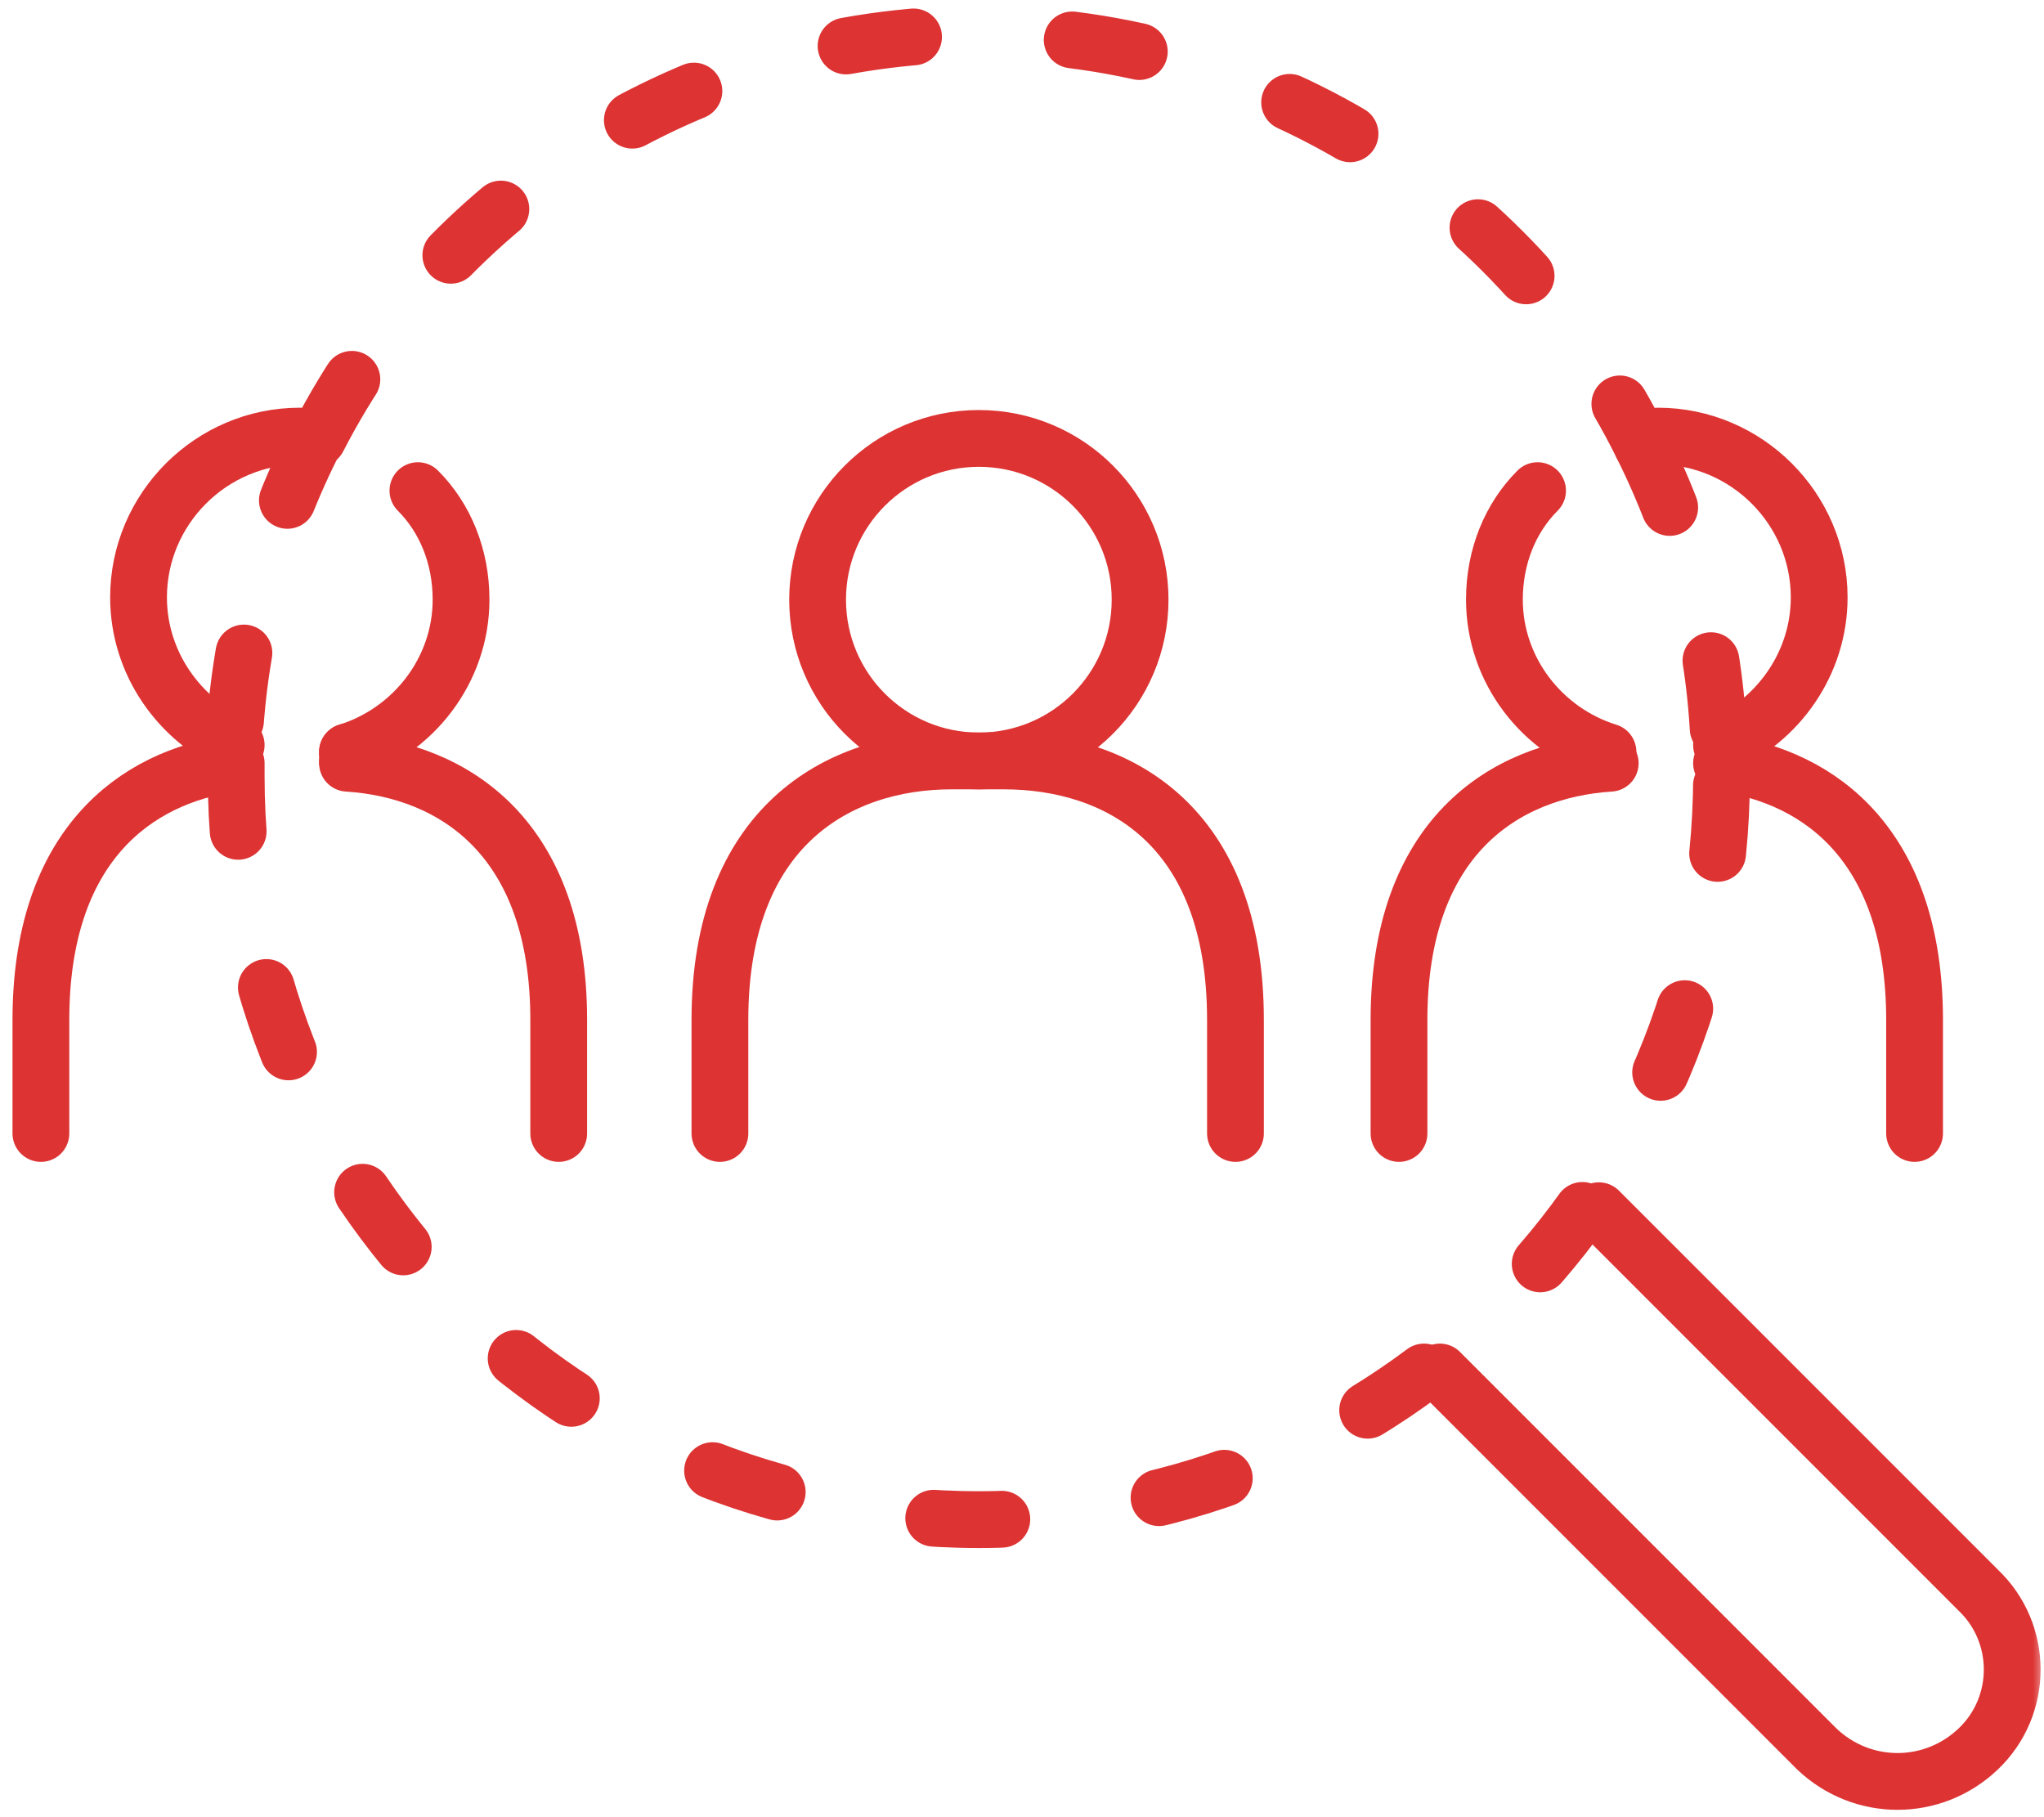 <?xml version="1.0" encoding="UTF-8"?> <svg xmlns="http://www.w3.org/2000/svg" width="90" height="80" viewBox="0 0 90 80" fill="none"><mask id="mask0_135_2488" style="mask-type:luminance" maskUnits="userSpaceOnUse" x="-1" y="-7" width="91" height="91"><path d="M90 -7H-1V84H90V-7Z" fill="white"></path></mask><g mask="url(#mask0_135_2488)"><path d="M43.1 33.501C47.021 33.501 50.2 30.322 50.2 26.401C50.2 22.48 47.021 19.301 43.1 19.301C39.179 19.301 36 22.48 36 26.401C36 30.322 39.179 33.501 43.1 33.501Z" stroke="#DD3333" stroke-width="2.5" stroke-miterlimit="10" stroke-linecap="round" stroke-linejoin="round"></path></g><mask id="mask1_135_2488" style="mask-type:luminance" maskUnits="userSpaceOnUse" x="-1" y="-7" width="91" height="91"><path d="M90 -7H-1V84H90V-7Z" fill="white"></path></mask><g mask="url(#mask1_135_2488)"><path d="M31.699 49.9V44.9C31.699 36.4 36.899 33.5 41.899 33.5H44.199C49.199 33.5 54.399 36.3 54.399 44.9V49.9" stroke="#DD3333" stroke-width="2.5" stroke-miterlimit="10" stroke-linecap="round" stroke-linejoin="round"></path></g><mask id="mask2_135_2488" style="mask-type:luminance" maskUnits="userSpaceOnUse" x="-1" y="-7" width="91" height="91"><path d="M90 -7H-1V84H90V-7Z" fill="white"></path></mask><g mask="url(#mask2_135_2488)"><path d="M13.9 19.299C13.7 19.299 13.4 19.199 13.2 19.199C9.3 19.199 6.1 22.399 6.1 26.299C6.1 29.199 7.9 31.699 10.4 32.799" stroke="#DD3333" stroke-width="2.5" stroke-miterlimit="10" stroke-linecap="round" stroke-linejoin="round"></path></g><mask id="mask3_135_2488" style="mask-type:luminance" maskUnits="userSpaceOnUse" x="-1" y="-7" width="91" height="91"><path d="M90 -7H-1V84H90V-7Z" fill="white"></path></mask><g mask="url(#mask3_135_2488)"><path d="M15.301 33.1C18.201 32.2 20.301 29.5 20.301 26.4C20.301 24.5 19.601 22.8 18.401 21.6" stroke="#DD3333" stroke-width="2.5" stroke-miterlimit="10" stroke-linecap="round" stroke-linejoin="round"></path></g><mask id="mask4_135_2488" style="mask-type:luminance" maskUnits="userSpaceOnUse" x="-1" y="-7" width="91" height="91"><path d="M90 -7H-1V84H90V-7Z" fill="white"></path></mask><g mask="url(#mask4_135_2488)"><path d="M24.601 49.9V44.9C24.601 36.9 20.001 33.9 15.301 33.6" stroke="#DD3333" stroke-width="2.5" stroke-miterlimit="10" stroke-linecap="round" stroke-linejoin="round"></path></g><mask id="mask5_135_2488" style="mask-type:luminance" maskUnits="userSpaceOnUse" x="-1" y="-7" width="91" height="91"><path d="M90 -7H-1V84H90V-7Z" fill="white"></path></mask><g mask="url(#mask5_135_2488)"><path d="M10.301 33.6C5.901 34.2 1.801 37.3 1.801 44.9V49.9" stroke="#DD3333" stroke-width="2.5" stroke-miterlimit="10" stroke-linecap="round" stroke-linejoin="round"></path></g><mask id="mask6_135_2488" style="mask-type:luminance" maskUnits="userSpaceOnUse" x="-1" y="-7" width="91" height="91"><path d="M90 -7H-1V84H90V-7Z" fill="white"></path></mask><g mask="url(#mask6_135_2488)"><path d="M70.801 33.1C67.901 32.2 65.801 29.5 65.801 26.4C65.801 24.5 66.501 22.8 67.701 21.6" stroke="#DD3333" stroke-width="2.5" stroke-miterlimit="10" stroke-linecap="round" stroke-linejoin="round"></path></g><mask id="mask7_135_2488" style="mask-type:luminance" maskUnits="userSpaceOnUse" x="-1" y="-7" width="91" height="91"><path d="M90 -7H-1V84H90V-7Z" fill="white"></path></mask><g mask="url(#mask7_135_2488)"><path d="M61.6 49.9V44.9C61.6 36.9 66.2 33.9 70.9 33.6" stroke="#DD3333" stroke-width="2.5" stroke-miterlimit="10" stroke-linecap="round" stroke-linejoin="round"></path></g><mask id="mask8_135_2488" style="mask-type:luminance" maskUnits="userSpaceOnUse" x="-1" y="-7" width="91" height="91"><path d="M90 -7H-1V84H90V-7Z" fill="white"></path></mask><g mask="url(#mask8_135_2488)"><path d="M76 33.501C76 33.401 76 33.401 76 33.301" stroke="#DD3333" stroke-width="2.5" stroke-miterlimit="10" stroke-linecap="round" stroke-linejoin="round"></path></g><mask id="mask9_135_2488" style="mask-type:luminance" maskUnits="userSpaceOnUse" x="-1" y="-7" width="91" height="91"><path d="M90 -7H-1V84H90V-7Z" fill="white"></path></mask><g mask="url(#mask9_135_2488)"><path d="M13.901 19.301C11.801 23.401 10.501 28.001 10.301 32.901" stroke="#DD3333" stroke-width="2.5" stroke-miterlimit="10" stroke-linecap="round" stroke-linejoin="round" stroke-dasharray="3 7"></path></g><mask id="mask10_135_2488" style="mask-type:luminance" maskUnits="userSpaceOnUse" x="-1" y="-7" width="91" height="91"><path d="M90 -7H-1V84H90V-7Z" fill="white"></path></mask><g mask="url(#mask10_135_2488)"><path d="M72.301 19.6C74.401 23.8 75.601 28.4 75.701 33.3" stroke="#DD3333" stroke-width="2.5" stroke-miterlimit="10" stroke-linecap="round" stroke-linejoin="round" stroke-dasharray="3 7"></path></g><mask id="mask11_135_2488" style="mask-type:luminance" maskUnits="userSpaceOnUse" x="-1" y="-7" width="91" height="91"><path d="M90 -7H-1V84H90V-7Z" fill="white"></path></mask><g mask="url(#mask11_135_2488)"><path d="M14 19.3C19.4 8.8 30.4 1.5 43.1 1.5C55.9 1.5 67 8.9 72.3 19.6" stroke="#DD3333" stroke-width="2.5" stroke-miterlimit="10" stroke-linecap="round" stroke-linejoin="round" stroke-dasharray="3 7"></path></g><mask id="mask12_135_2488" style="mask-type:luminance" maskUnits="userSpaceOnUse" x="-1" y="-7" width="91" height="91"><path d="M90 -7H-1V84H90V-7Z" fill="white"></path></mask><g mask="url(#mask12_135_2488)"><path d="M10.4 33.6C10.4 33.8 10.4 34 10.4 34.2C10.4 52.3 25 66.9 43.1 66.9C61.2 66.9 75.8 52.3 75.8 34.2C75.8 34 75.8 33.7 75.8 33.5" stroke="#DD3333" stroke-width="2.5" stroke-miterlimit="10" stroke-linecap="round" stroke-linejoin="round" stroke-dasharray="3 7"></path></g><mask id="mask13_135_2488" style="mask-type:luminance" maskUnits="userSpaceOnUse" x="-1" y="-7" width="91" height="91"><path d="M90 -7H-1V84H90V-7Z" fill="white"></path></mask><g mask="url(#mask13_135_2488)"><path d="M10.301 33.6C10.301 33.4 10.301 33.1 10.301 32.9" stroke="#DD3333" stroke-width="2.5" stroke-miterlimit="10" stroke-linecap="round" stroke-linejoin="round"></path></g><mask id="mask14_135_2488" style="mask-type:luminance" maskUnits="userSpaceOnUse" x="-1" y="-7" width="91" height="91"><path d="M90 -7H-1V84H90V-7Z" fill="white"></path></mask><g mask="url(#mask14_135_2488)"><path d="M15.301 33.5C15.301 33.4 15.301 33.2 15.301 33.1" stroke="#DD3333" stroke-width="2.5" stroke-miterlimit="10" stroke-linecap="round" stroke-linejoin="round"></path></g><mask id="mask15_135_2488" style="mask-type:luminance" maskUnits="userSpaceOnUse" x="-1" y="-7" width="91" height="91"><path d="M90 -7H-1V84H90V-7Z" fill="white"></path></mask><g mask="url(#mask15_135_2488)"><path d="M63.4 60.401L80 77.001C82 78.901 85.1 78.901 87.1 77.001C89.1 75.101 89.1 71.901 87.1 70.001L70.4 53.301" stroke="#DD3333" stroke-width="2.5" stroke-miterlimit="10" stroke-linecap="round" stroke-linejoin="round"></path></g><mask id="mask16_135_2488" style="mask-type:luminance" maskUnits="userSpaceOnUse" x="-1" y="-7" width="91" height="91"><path d="M90 -7H-1V84H90V-7Z" fill="white"></path></mask><g mask="url(#mask16_135_2488)"><path d="M72.301 19.299C72.501 19.299 72.801 19.199 73.001 19.199C76.901 19.199 80.101 22.399 80.101 26.299C80.101 29.199 78.301 31.699 75.801 32.799" stroke="#DD3333" stroke-width="2.5" stroke-miterlimit="10" stroke-linecap="round" stroke-linejoin="round"></path></g><mask id="mask17_135_2488" style="mask-type:luminance" maskUnits="userSpaceOnUse" x="-1" y="-7" width="91" height="91"><path d="M90 -7H-1V84H90V-7Z" fill="white"></path></mask><g mask="url(#mask17_135_2488)"><path d="M75.801 33.6C80.201 34.2 84.301 37.3 84.301 44.9V49.9" stroke="#DD3333" stroke-width="2.5" stroke-miterlimit="10" stroke-linecap="round" stroke-linejoin="round"></path></g></svg> 